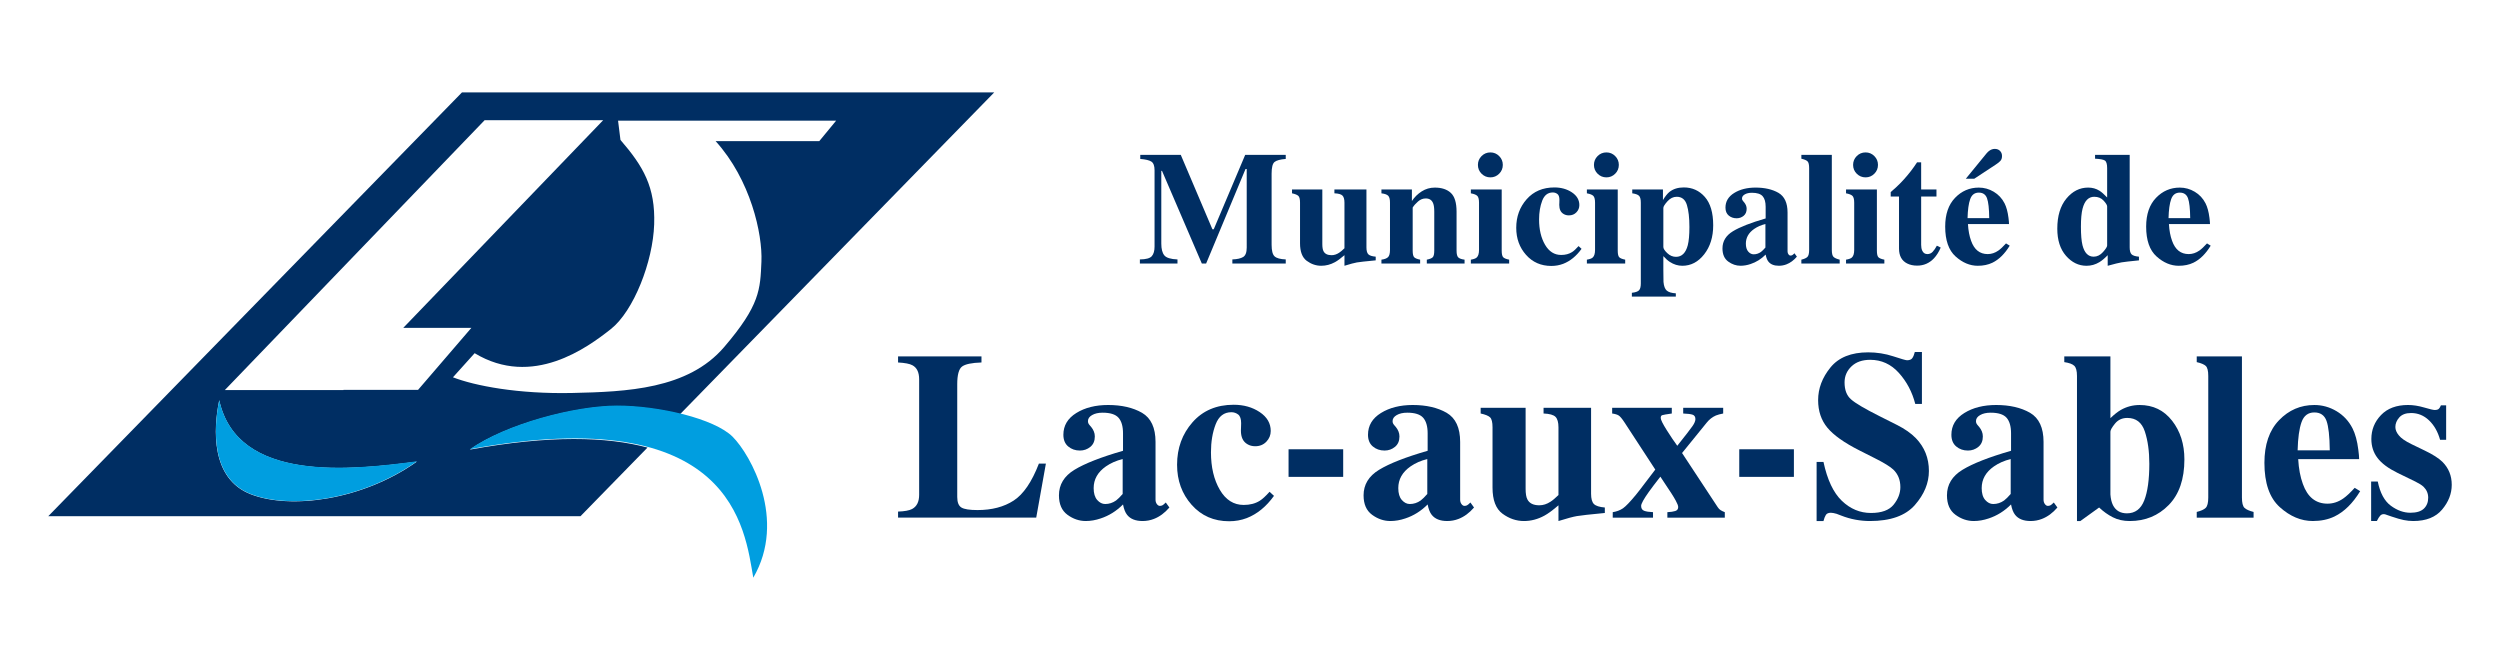 <?xml version="1.0" encoding="utf-8"?>
<!-- Generator: Adobe Illustrator 15.0.2, SVG Export Plug-In . SVG Version: 6.00 Build 0)  -->
<!DOCTYPE svg PUBLIC "-//W3C//DTD SVG 1.1//EN" "http://www.w3.org/Graphics/SVG/1.1/DTD/svg11.dtd">
<svg version="1.1" id="Calque_1" xmlns="http://www.w3.org/2000/svg" xmlns:xlink="http://www.w3.org/1999/xlink" x="0px" y="0px"
	 width="485px" height="130px" viewBox="0 0 485 130" enable-background="new 0 0 485 130" xml:space="preserve">
<g>
	<path fill="#002E63" d="M131.932,80.356l60.943-62.425H89.617L9.363,100.143h103.253l13.002-13.313
		c-7.857-2.115-18.885-2.452-34.47,0.397c7.011-4.909,20.335-8.42,28.512-8.42C123.527,78.807,127.962,79.383,131.932,80.356z
		 M48.606,95.87c-7.714-3.037-7.247-12.618-6.077-18.227c3.504,16.124,25.711,13.555,38.334,11.918
		C70.344,97.039,56.319,98.91,48.606,95.87z M66.655,75.633l-0.043,0.041H43.617l50.406-52.361h23L78.228,63.61h13.214
		L81.104,75.633H66.655z M87.874,73.195l4.208-4.675c11.22,6.78,21.883-1.095,26.414-4.672c4.445-3.506,8.182-13.09,8.414-20.338
		c0.237-7.244-2.098-11.219-6.541-16.362l-0.466-3.739h42.308l-3.274,3.973H138.83c6.781,7.479,9.119,18,8.888,23.375
		c-0.238,5.377-0.238,8.417-7.25,16.594c-7.016,8.183-18.935,8.651-29.45,8.888C100.494,76.467,92.081,74.835,87.874,73.195z"/>
	<path fill="#009EE0" d="M42.537,77.621c-1.163,5.611-1.615,15.199,6.102,18.223c7.72,3.03,21.742,1.14,32.25-6.355
		C68.268,91.14,46.066,93.748,42.537,77.621z"/>
	<path fill="#009EE0" d="M91.17,87.139c7.003-4.921,20.324-8.446,28.504-8.461c8.184-0.008,18.94,2.55,22.452,6.046
		c3.515,3.506,10.541,16.119,4.012,27.345C144.484,102.722,142.349,77.714,91.17,87.139z"/>
	<g>
		<path fill="#002E63" d="M221.135,50.329c1.188-0.011,1.959-0.221,2.315-0.633c0.355-0.41,0.533-1.027,0.533-1.85V33.027
			c0-0.846-0.204-1.404-0.608-1.672c-0.408-0.266-1.127-0.441-2.164-0.521v-0.792h7.859l6.137,14.438h0.259l6.103-14.438h7.865
			v0.792c-1.057,0.081-1.777,0.276-2.164,0.583c-0.387,0.309-0.578,1.063-0.578,2.265V47.48c0,1.148,0.191,1.899,0.578,2.254
			c0.387,0.356,1.107,0.553,2.164,0.594v0.792h-10.357v-0.792c0.923-0.031,1.619-0.186,2.086-0.465c0.467-0.279,0.7-0.891,0.7-1.835
			V32.783h-0.229L233.99,51.12h-0.837l-7.723-17.971h-0.138v14.103c0,1.041,0.193,1.8,0.58,2.28
			c0.385,0.481,1.238,0.746,2.558,0.797v0.792h-7.294V50.329z"/>
		<path fill="#002E63" d="M256.531,36.758v10.584c0,0.63,0.074,1.093,0.227,1.387c0.264,0.519,0.787,0.777,1.568,0.777
			c0.498,0,0.986-0.157,1.463-0.472c0.273-0.173,0.617-0.462,1.035-0.869v-8.849c0-0.655-0.129-1.114-0.389-1.375
			c-0.258-0.261-0.779-0.406-1.561-0.437v-0.748h6.215v11.241c0,0.644,0.121,1.089,0.365,1.337c0.244,0.245,0.719,0.399,1.432,0.46
			v0.716c-1.93,0.182-3.146,0.317-3.648,0.403c-0.502,0.087-1.307,0.302-2.414,0.647v-2.055c-0.742,0.639-1.355,1.092-1.842,1.355
			c-0.854,0.467-1.742,0.7-2.666,0.7c-1.006,0-1.943-0.319-2.811-0.959c-0.867-0.64-1.301-1.777-1.301-3.412v-7.874
			c0-0.666-0.107-1.102-0.32-1.307c-0.215-0.205-0.625-0.374-1.234-0.505v-0.748H256.531z"/>
		<path fill="#002E63" d="M267.998,50.374c0.568-0.071,0.986-0.226,1.256-0.463c0.27-0.239,0.404-0.714,0.404-1.425v-9.168
			c0-0.635-0.109-1.075-0.326-1.321c-0.221-0.245-0.664-0.409-1.334-0.49v-0.748h5.91v2.239c0.496-0.751,1.129-1.374,1.896-1.866
			c0.766-0.492,1.615-0.739,2.551-0.739c1.34,0,2.377,0.345,3.113,1.036c0.738,0.69,1.105,1.904,1.105,3.64v7.539
			c0,0.701,0.119,1.152,0.357,1.355c0.238,0.203,0.637,0.34,1.195,0.411v0.747h-7.324v-0.747c0.557-0.111,0.938-0.264,1.141-0.457
			c0.203-0.192,0.305-0.628,0.305-1.309v-7.554c0-0.711-0.07-1.244-0.213-1.6c-0.244-0.64-0.725-0.959-1.447-0.959
			c-0.537,0-1.033,0.195-1.484,0.586c-0.451,0.391-0.799,0.785-1.043,1.18v8.347c0,0.681,0.1,1.117,0.305,1.309
			c0.201,0.193,0.582,0.346,1.141,0.457v0.747h-7.508V50.374z"/>
		<path fill="#002E63" d="M285.346,50.374c0.549-0.09,0.924-0.228,1.127-0.411c0.305-0.273,0.457-0.766,0.457-1.477v-9.168
			c0-0.635-0.107-1.067-0.32-1.298c-0.213-0.23-0.635-0.401-1.264-0.513v-0.748h5.984v11.85c0,0.681,0.104,1.117,0.305,1.309
			c0.203,0.193,0.584,0.346,1.143,0.457v0.747h-7.432V50.374z M287.424,30.277c0.473-0.472,1.043-0.708,1.713-0.708
			c0.662,0,1.229,0.235,1.699,0.708c0.473,0.472,0.709,1.044,0.709,1.713c0,0.67-0.236,1.241-0.709,1.713
			c-0.471,0.473-1.037,0.708-1.699,0.708c-0.67,0-1.24-0.236-1.713-0.708c-0.473-0.472-0.707-1.043-0.707-1.713
			C286.717,31.321,286.951,30.75,287.424,30.277z"/>
		<path fill="#002E63" d="M304.955,37.322c0.959,0.64,1.438,1.462,1.438,2.467c0,0.538-0.189,1.005-0.57,1.401
			c-0.381,0.396-0.865,0.593-1.455,0.593c-0.395,0-0.742-0.091-1.033-0.273c-0.561-0.325-0.84-0.914-0.84-1.767
			c0-0.093,0.004-0.226,0.018-0.405c0.01-0.177,0.014-0.367,0.014-0.57c0-0.549-0.127-0.923-0.381-1.128
			c-0.264-0.202-0.562-0.304-0.9-0.304c-0.963,0-1.648,0.531-2.055,1.592c-0.406,1.062-0.609,2.276-0.609,3.647
			c0,1.949,0.387,3.584,1.156,4.904c0.773,1.32,1.812,1.98,3.123,1.98c0.822,0,1.523-0.182,2.104-0.548
			c0.344-0.213,0.771-0.604,1.279-1.173l0.578,0.534c-1.016,1.412-2.203,2.38-3.564,2.908c-0.721,0.273-1.486,0.411-2.299,0.411
			c-2,0-3.635-0.716-4.906-2.148c-1.268-1.431-1.902-3.176-1.902-5.238c0-2.174,0.672-4.024,2.018-5.552
			c1.346-1.527,3.141-2.292,5.383-2.292C302.859,36.362,303.994,36.682,304.955,37.322z"/>
		<path fill="#002E63" d="M307.855,50.374c0.547-0.09,0.924-0.228,1.127-0.411c0.305-0.273,0.457-0.766,0.457-1.477v-9.168
			c0-0.635-0.107-1.067-0.32-1.298c-0.213-0.23-0.635-0.401-1.264-0.513v-0.748h5.986v11.85c0,0.681,0.1,1.117,0.303,1.309
			c0.203,0.193,0.584,0.346,1.143,0.457v0.747h-7.432V50.374z M309.934,30.277c0.473-0.472,1.043-0.708,1.715-0.708
			c0.66,0,1.225,0.235,1.697,0.708s0.707,1.044,0.707,1.713c0,0.67-0.234,1.241-0.707,1.713c-0.473,0.473-1.037,0.708-1.697,0.708
			c-0.672,0-1.242-0.236-1.715-0.708c-0.473-0.472-0.707-1.043-0.707-1.713C309.227,31.321,309.461,30.75,309.934,30.277z"/>
		<path fill="#002E63" d="M316.582,56.801c0.67-0.071,1.127-0.227,1.371-0.465c0.242-0.239,0.365-0.688,0.365-1.348V39.317
			c0-0.655-0.113-1.098-0.344-1.329c-0.229-0.23-0.666-0.392-1.316-0.483v-0.748h5.955v2.056c0.428-0.71,0.842-1.234,1.248-1.569
			c0.732-0.588,1.666-0.883,2.803-0.883c1.635,0,2.992,0.614,4.074,1.842c1.082,1.229,1.623,3.062,1.623,5.498
			c0,2.265-0.582,4.14-1.744,5.628s-2.576,2.231-4.242,2.231c-0.852,0-1.66-0.249-2.422-0.745c-0.406-0.265-0.828-0.641-1.264-1.127
			v2.635c0.01,1.4,0.02,2.187,0.029,2.36c0.072,0.822,0.283,1.386,0.633,1.691c0.352,0.304,0.936,0.481,1.76,0.533v0.639h-8.529
			V56.801z M327.426,47.587c0.213-0.822,0.32-2.005,0.32-3.549c0-1.788-0.164-3.212-0.488-4.272
			c-0.324-1.061-0.984-1.592-1.979-1.592c-0.67,0-1.271,0.294-1.797,0.884c-0.529,0.589-0.793,1.015-0.793,1.279v7.585
			c0,0.305,0.25,0.699,0.754,1.18c0.504,0.482,1.068,0.724,1.699,0.724C326.268,49.826,327.029,49.079,327.426,47.587z"/>
		<path fill="#002E63" d="M336.184,44.865c1.352-0.824,3.467-1.652,6.352-2.487v-2.27c0-0.923-0.195-1.606-0.588-2.048
			c-0.389-0.441-1.082-0.662-2.078-0.662c-0.559,0-1.018,0.105-1.379,0.312c-0.359,0.209-0.539,0.47-0.539,0.785
			c0,0.122,0.02,0.223,0.061,0.304s0.102,0.168,0.184,0.259l0.182,0.213c0.143,0.172,0.256,0.364,0.344,0.571
			c0.084,0.209,0.129,0.43,0.129,0.663c0,0.589-0.197,1.043-0.586,1.363c-0.393,0.32-0.846,0.479-1.363,0.479
			c-0.6,0-1.109-0.177-1.531-0.531c-0.422-0.355-0.631-0.866-0.631-1.535c0-1.196,0.562-2.142,1.689-2.841
			c1.127-0.698,2.514-1.048,4.158-1.048c1.766,0,3.242,0.34,4.432,1.02c1.178,0.691,1.766,1.96,1.766,3.807v7.556
			c0,0.223,0.059,0.413,0.176,0.571c0.117,0.157,0.246,0.235,0.389,0.235c0.121,0,0.23-0.022,0.328-0.068
			c0.096-0.046,0.244-0.17,0.449-0.374l0.471,0.655c-0.607,0.71-1.283,1.209-2.023,1.493c-0.469,0.182-0.961,0.273-1.479,0.273
			c-0.924,0-1.6-0.27-2.025-0.809c-0.244-0.305-0.422-0.757-0.533-1.358c-0.863,0.865-1.838,1.475-2.924,1.831
			c-0.66,0.224-1.311,0.335-1.949,0.335c-0.854,0-1.65-0.272-2.393-0.816c-0.74-0.544-1.111-1.391-1.111-2.54
			C334.158,46.802,334.834,45.688,336.184,44.865z M341.621,48.88c0.244-0.184,0.533-0.468,0.869-0.855v-4.566
			c-0.834,0.204-1.564,0.524-2.193,0.962c-1.066,0.743-1.6,1.69-1.6,2.84c0,0.682,0.154,1.199,0.465,1.55
			c0.309,0.351,0.656,0.526,1.043,0.526C340.713,49.338,341.184,49.186,341.621,48.88z"/>
		<path fill="#002E63" d="M349.465,50.374c0.547-0.132,0.938-0.306,1.164-0.524c0.229-0.218,0.344-0.673,0.344-1.364V32.6
			c0-0.666-0.105-1.102-0.32-1.307c-0.213-0.204-0.609-0.373-1.188-0.504v-0.747h5.908v18.444c0,0.69,0.113,1.143,0.336,1.355
			c0.225,0.214,0.619,0.392,1.189,0.533v0.747h-7.434V50.374z"/>
		<path fill="#002E63" d="M358.131,50.374c0.547-0.09,0.924-0.228,1.127-0.411c0.305-0.273,0.457-0.766,0.457-1.477v-9.168
			c0-0.635-0.107-1.067-0.32-1.298c-0.213-0.23-0.635-0.401-1.264-0.513v-0.748h5.986v11.85c0,0.681,0.102,1.117,0.303,1.309
			c0.205,0.193,0.584,0.346,1.145,0.457v0.747h-7.434V50.374z M360.209,30.277c0.473-0.472,1.043-0.708,1.715-0.708
			c0.66,0,1.225,0.235,1.697,0.708s0.707,1.044,0.707,1.713c0,0.67-0.234,1.241-0.707,1.713c-0.473,0.473-1.037,0.708-1.697,0.708
			c-0.672,0-1.242-0.236-1.715-0.708c-0.471-0.472-0.707-1.043-0.707-1.713C359.502,31.321,359.738,30.75,360.209,30.277z"/>
		<path fill="#002E63" d="M366.797,38.128v-0.867c0.273-0.254,0.615-0.554,1.021-0.899c0.537-0.498,1.045-1.01,1.521-1.539
			c0.945-1.036,1.803-2.148,2.574-3.335h0.791v5.269h2.971v1.371h-2.971v9.382c0,0.437,0.066,0.802,0.199,1.097
			c0.203,0.457,0.539,0.686,1.006,0.686c0.404,0,0.744-0.146,1.02-0.435s0.549-0.688,0.822-1.195l0.746,0.366
			c-0.365,0.853-0.801,1.548-1.309,2.086c-0.893,0.944-1.982,1.417-3.27,1.417c-0.732,0-1.371-0.137-1.918-0.411
			c-1.057-0.527-1.586-1.488-1.592-2.877V38.128H366.797z"/>
		<path fill="#002E63" d="M379.281,38.38c1.275-1.325,2.812-1.987,4.611-1.987c1.027,0,1.994,0.27,2.898,0.808
			s1.602,1.284,2.09,2.238c0.365,0.721,0.619,1.656,0.762,2.802c0.07,0.539,0.105,0.95,0.105,1.234h-7.965
			c0.072,1.248,0.275,2.33,0.611,3.244c0.609,1.716,1.684,2.574,3.221,2.574c0.73,0,1.422-0.229,2.074-0.686
			c0.396-0.275,0.891-0.736,1.48-1.386l0.717,0.441c-0.967,1.584-2.086,2.686-3.355,3.305c-0.822,0.396-1.768,0.594-2.836,0.594
			c-1.535,0-2.975-0.604-4.316-1.812c-1.342-1.208-2.012-3.137-2.012-5.788C377.367,41.565,378.006,39.706,379.281,38.38z
			 M388.092,31.191c-0.201,0.229-0.498,0.471-0.891,0.724l-4.191,2.757h-1.639l4.021-4.919c0.164-0.203,0.34-0.371,0.531-0.502
			c0.334-0.244,0.689-0.366,1.062-0.366c0.432,0,0.773,0.132,1.027,0.396c0.252,0.264,0.379,0.588,0.379,0.975
			C388.393,30.651,388.293,30.963,388.092,31.191z M385.91,42.317c-0.02-1.838-0.162-3.122-0.428-3.853
			c-0.264-0.73-0.795-1.097-1.59-1.097c-0.814,0-1.373,0.421-1.674,1.264s-0.471,2.071-0.512,3.686H385.91z"/>
		<path fill="#002E63" d="M400.873,38.532c1.174-1.426,2.582-2.14,4.229-2.14c0.822,0,1.553,0.204,2.193,0.61
			c0.395,0.243,0.893,0.68,1.49,1.309V32.6c0-0.788-0.152-1.277-0.455-1.467c-0.305-0.188-0.936-0.305-1.889-0.345v-0.747h6.717
			v17.957c0,0.644,0.121,1.089,0.365,1.337c0.244,0.245,0.721,0.399,1.432,0.46v0.716c-1.748,0.172-2.875,0.303-3.381,0.388
			c-0.508,0.086-1.402,0.306-2.682,0.662v-2.055c-0.588,0.608-1.127,1.061-1.615,1.355c-0.77,0.467-1.604,0.7-2.496,0.7
			c-1.523,0-2.848-0.644-3.977-1.933c-1.127-1.29-1.689-3.042-1.689-5.255C399.115,41.906,399.701,39.959,400.873,38.532z
			 M407.984,48.896c0.535-0.599,0.801-1.021,0.801-1.264v-7.584c0-0.254-0.229-0.629-0.686-1.127
			c-0.459-0.498-1.064-0.747-1.818-0.747c-1.109,0-1.863,0.767-2.262,2.3c-0.213,0.822-0.32,1.986-0.32,3.488
			c0,1.604,0.102,2.813,0.307,3.625c0.377,1.472,1.098,2.208,2.168,2.208C406.846,49.795,407.449,49.497,407.984,48.896z"/>
		<path fill="#002E63" d="M418.27,38.38c1.275-1.325,2.814-1.987,4.613-1.987c1.027,0,1.994,0.27,2.896,0.808
			c0.906,0.538,1.602,1.284,2.09,2.238c0.367,0.721,0.619,1.656,0.764,2.802c0.07,0.539,0.105,0.95,0.105,1.234h-7.965
			c0.07,1.248,0.275,2.33,0.609,3.244c0.611,1.716,1.684,2.574,3.221,2.574c0.732,0,1.424-0.229,2.076-0.686
			c0.396-0.275,0.891-0.736,1.48-1.386l0.715,0.441c-0.965,1.584-2.084,2.686-3.354,3.305c-0.824,0.396-1.77,0.594-2.838,0.594
			c-1.535,0-2.973-0.604-4.314-1.812c-1.342-1.208-2.014-3.137-2.014-5.788C416.355,41.565,416.994,39.706,418.27,38.38z
			 M424.9,42.317c-0.021-1.838-0.164-3.122-0.428-3.853c-0.266-0.73-0.795-1.097-1.59-1.097c-0.814,0-1.373,0.421-1.674,1.264
			s-0.473,2.071-0.512,3.686H424.9z"/>
		<path fill="#002E63" d="M174.225,99.247c1.265-0.044,2.17-0.21,2.711-0.495c0.92-0.483,1.379-1.403,1.379-2.762V73.573
			c0-1.344-0.437-2.249-1.311-2.715c-0.512-0.283-1.439-0.464-2.78-0.537v-1.176h16.182v1.176c-1.884,0.059-3.138,0.319-3.764,0.786
			c-0.625,0.466-0.938,1.612-0.938,3.439v21.875c0,1.024,0.269,1.703,0.803,2.035c0.534,0.331,1.579,0.497,3.13,0.497
			c2.786,0,5.126-0.614,7.017-1.842s3.523-3.618,4.894-7.176h1.355l-1.876,10.486h-26.803V99.247z"/>
		<path fill="#002E63" d="M208.44,91.143c2.003-1.225,5.146-2.455,9.425-3.691v-3.367c0-1.371-0.29-2.384-0.871-3.04
			c-0.581-0.656-1.607-0.983-3.085-0.983c-0.828,0-1.51,0.154-2.045,0.464c-0.535,0.308-0.802,0.698-0.802,1.164
			c0,0.181,0.031,0.332,0.09,0.451c0.06,0.122,0.15,0.249,0.272,0.386l0.271,0.314c0.21,0.256,0.38,0.539,0.507,0.849
			c0.129,0.308,0.193,0.637,0.193,0.983c0,0.874-0.291,1.547-0.871,2.022c-0.58,0.474-1.254,0.713-2.022,0.713
			c-0.888,0-1.646-0.264-2.271-0.791c-0.625-0.526-0.937-1.283-0.937-2.276c0-1.773,0.837-3.179,2.508-4.216
			c1.672-1.036,3.729-1.554,6.17-1.554c2.622,0,4.814,0.503,6.577,1.513c1.748,1.024,2.621,2.908,2.621,5.65v11.208
			c0,0.334,0.087,0.615,0.26,0.849c0.173,0.234,0.365,0.352,0.577,0.352c0.181,0,0.342-0.034,0.486-0.103
			c0.143-0.068,0.366-0.251,0.666-0.554l0.701,0.972c-0.904,1.056-1.907,1.793-3.006,2.215c-0.694,0.271-1.423,0.407-2.192,0.407
			c-1.371,0-2.374-0.4-3.006-1.2c-0.361-0.454-0.626-1.125-0.791-2.016c-1.281,1.284-2.728,2.188-4.34,2.716
			c-0.978,0.332-1.943,0.5-2.892,0.5c-1.265,0-2.448-0.405-3.549-1.212c-1.1-0.808-1.649-2.062-1.649-3.768
			C205.435,94.017,206.437,92.362,208.44,91.143z M216.509,97.1c0.361-0.272,0.791-0.695,1.288-1.271v-6.772
			c-1.235,0.3-2.32,0.778-3.254,1.427c-1.582,1.103-2.374,2.506-2.374,4.214c0,1.012,0.23,1.778,0.69,2.301
			c0.459,0.52,0.976,0.78,1.548,0.78C215.16,97.778,215.86,97.554,216.509,97.1z"/>
		<path fill="#002E63" d="M244.385,79.946c1.424,0.951,2.137,2.171,2.137,3.662c0,0.8-0.283,1.49-0.848,2.081
			c-0.564,0.586-1.285,0.881-2.158,0.881c-0.588,0-1.101-0.137-1.537-0.407c-0.828-0.483-1.243-1.356-1.243-2.621
			c0-0.136,0.007-0.336,0.022-0.6s0.023-0.547,0.023-0.847c0-0.814-0.189-1.371-0.565-1.674c-0.393-0.3-0.837-0.451-1.333-0.451
			c-1.431,0-2.448,0.785-3.051,2.361c-0.603,1.574-0.904,3.379-0.904,5.412c0,2.894,0.572,5.318,1.717,7.277
			c1.145,1.959,2.69,2.938,4.632,2.938c1.221,0,2.262-0.271,3.122-0.812c0.51-0.317,1.143-0.897,1.896-1.742l0.859,0.793
			c-1.508,2.094-3.27,3.533-5.289,4.316c-1.07,0.407-2.207,0.609-3.412,0.609c-2.968,0-5.395-1.062-7.276-3.187
			c-1.884-2.125-2.825-4.716-2.825-7.772c0-3.226,0.998-5.973,2.993-8.239c1.996-2.267,4.66-3.401,7.99-3.401
			C241.277,78.523,242.962,78.997,244.385,79.946z"/>
		<path fill="#002E63" d="M249.98,87.158h10.598v5.355H249.98V87.158z"/>
		<path fill="#002E63" d="M267.539,91.143c2.004-1.225,5.145-2.455,9.424-3.691v-3.367c0-1.371-0.291-2.384-0.871-3.04
			c-0.578-0.656-1.607-0.983-3.084-0.983c-0.828,0-1.51,0.154-2.045,0.464c-0.535,0.308-0.801,0.698-0.801,1.164
			c0,0.181,0.029,0.332,0.09,0.451c0.059,0.122,0.15,0.249,0.27,0.386l0.271,0.314c0.211,0.256,0.381,0.539,0.508,0.849
			c0.129,0.308,0.193,0.637,0.193,0.983c0,0.874-0.291,1.547-0.871,2.022c-0.578,0.474-1.254,0.713-2.021,0.713
			c-0.891,0-1.646-0.264-2.271-0.791c-0.627-0.526-0.939-1.283-0.939-2.276c0-1.773,0.838-3.179,2.51-4.216
			c1.672-1.036,3.729-1.554,6.17-1.554c2.621,0,4.812,0.503,6.576,1.513c1.748,1.024,2.621,2.908,2.621,5.65v11.208
			c0,0.334,0.088,0.615,0.262,0.849c0.172,0.234,0.363,0.352,0.574,0.352c0.182,0,0.344-0.034,0.486-0.103
			c0.145-0.068,0.365-0.251,0.668-0.554l0.701,0.972c-0.906,1.056-1.908,1.793-3.006,2.215c-0.695,0.271-1.426,0.407-2.193,0.407
			c-1.371,0-2.373-0.4-3.006-1.2c-0.361-0.454-0.625-1.125-0.791-2.016c-1.281,1.284-2.727,2.188-4.338,2.716
			c-0.98,0.332-1.943,0.5-2.893,0.5c-1.268,0-2.449-0.405-3.549-1.212c-1.102-0.808-1.65-2.062-1.65-3.768
			C264.533,94.017,265.535,92.362,267.539,91.143z M275.607,97.1c0.359-0.272,0.789-0.695,1.287-1.271v-6.772
			c-1.234,0.3-2.32,0.778-3.254,1.427c-1.582,1.103-2.373,2.506-2.373,4.214c0,1.012,0.23,1.778,0.689,2.301
			c0.459,0.52,0.977,0.78,1.549,0.78C274.258,97.778,274.959,97.554,275.607,97.1z"/>
		<path fill="#002E63" d="M295.969,79.112v15.707c0,0.934,0.111,1.619,0.34,2.057c0.391,0.769,1.166,1.151,2.326,1.151
			c0.738,0,1.461-0.232,2.17-0.7c0.408-0.256,0.918-0.686,1.537-1.288V82.908c0-0.974-0.191-1.651-0.574-2.04
			c-0.387-0.388-1.158-0.603-2.318-0.648v-1.107h9.219V95.79c0,0.956,0.184,1.617,0.545,1.983s1.068,0.593,2.123,0.684v1.061
			c-2.863,0.273-4.666,0.474-5.412,0.601s-1.939,0.446-3.582,0.961v-3.052c-1.1,0.949-2.012,1.62-2.734,2.01
			c-1.266,0.693-2.584,1.042-3.955,1.042c-1.492,0-2.883-0.476-4.17-1.425c-1.289-0.949-1.934-2.637-1.934-5.062V82.908
			c0-0.988-0.156-1.635-0.473-1.939c-0.316-0.306-0.928-0.554-1.83-0.749v-1.107H295.969z"/>
		<path fill="#002E63" d="M312.873,99.361c0.77-0.122,1.428-0.37,1.979-0.746c0.549-0.378,1.389-1.254,2.518-2.625
			c0.469-0.573,1.086-1.374,1.855-2.401c0.77-1.026,1.402-1.856,1.9-2.49l-5.947-9.115c-0.482-0.739-0.865-1.198-1.15-1.381
			c-0.287-0.181-0.709-0.308-1.268-0.383v-1.107h11.57v1.107c-1.07,0.151-1.695,0.261-1.877,0.327
			c-0.18,0.068-0.271,0.246-0.271,0.531c0,0.349,0.389,1.135,1.164,2.362c0.773,1.225,1.457,2.236,2.047,3.039
			c1.594-2,2.578-3.273,2.953-3.817c0.377-0.542,0.564-0.996,0.564-1.356c0-0.454-0.184-0.739-0.551-0.861
			c-0.369-0.12-0.975-0.195-1.818-0.225v-1.107h7.758v1.107c-0.57,0.104-1.043,0.234-1.416,0.383
			c-0.689,0.303-1.281,0.764-1.775,1.381l-4.787,5.901l6.916,10.504c0.166,0.256,0.35,0.448,0.553,0.575
			c0.205,0.13,0.479,0.261,0.824,0.397v1.062h-11.143v-1.062c0.648-0.031,1.16-0.107,1.537-0.227s0.564-0.378,0.564-0.769
			c0-0.259-0.158-0.673-0.475-1.247c-0.18-0.344-0.475-0.834-0.881-1.469c-0.225-0.351-0.545-0.834-0.963-1.451
			c-0.416-0.617-0.795-1.193-1.139-1.725c-0.99,1.264-1.73,2.239-2.217,2.925c-1.01,1.418-1.514,2.333-1.514,2.74
			c0,0.48,0.191,0.8,0.576,0.949c0.385,0.15,0.959,0.241,1.729,0.272v1.062h-7.816V99.361z"/>
		<path fill="#002E63" d="M337.416,87.158h10.6v5.355h-10.6V87.158z"/>
		<path fill="#002E63" d="M352.424,89.62h1.332c0.738,3.459,1.926,5.973,3.568,7.543c1.643,1.571,3.525,2.354,5.646,2.354
			c2.062,0,3.529-0.536,4.398-1.615c0.869-1.078,1.303-2.213,1.303-3.405c0-1.386-0.453-2.518-1.361-3.392
			c-0.6-0.573-1.816-1.319-3.648-2.239l-2.949-1.491c-2.926-1.479-4.988-2.942-6.191-4.389c-1.203-1.447-1.805-3.232-1.805-5.36
			c0-2.262,0.797-4.372,2.389-6.331c1.594-1.962,4.035-2.939,7.322-2.939c1.676,0,3.295,0.256,4.857,0.766
			c1.562,0.515,2.455,0.769,2.678,0.769c0.504,0,0.852-0.146,1.045-0.439c0.193-0.292,0.348-0.683,0.467-1.163h1.379v10.078h-1.289
			c-0.604-2.335-1.668-4.345-3.191-6.033c-1.525-1.688-3.377-2.53-5.555-2.53c-1.533,0-2.744,0.425-3.635,1.276
			c-0.893,0.852-1.338,1.888-1.338,3.11c0,1.461,0.418,2.557,1.252,3.279c0.82,0.739,2.658,1.824,5.512,3.257l3.418,1.718
			c1.523,0.771,2.736,1.622,3.643,2.554c1.691,1.747,2.539,3.87,2.539,6.37c0,2.335-0.908,4.536-2.723,6.607
			c-1.816,2.071-4.725,3.105-8.727,3.105c-0.92,0-1.85-0.088-2.789-0.261c-0.941-0.173-1.871-0.441-2.791-0.803l-0.889-0.339
			c-0.209-0.059-0.408-0.11-0.602-0.146c-0.191-0.037-0.355-0.057-0.488-0.057c-0.475,0-0.799,0.14-0.979,0.418
			c-0.178,0.28-0.334,0.673-0.467,1.188h-1.332V89.62z"/>
		<path fill="#002E63" d="M380.719,91.143c2.004-1.225,5.145-2.455,9.424-3.691v-3.367c0-1.371-0.291-2.384-0.869-3.04
			c-0.582-0.656-1.609-0.983-3.086-0.983c-0.83,0-1.512,0.154-2.045,0.464c-0.535,0.308-0.803,0.698-0.803,1.164
			c0,0.181,0.029,0.332,0.092,0.451c0.059,0.122,0.148,0.249,0.27,0.386l0.271,0.314c0.211,0.256,0.381,0.539,0.508,0.849
			c0.129,0.308,0.191,0.637,0.191,0.983c0,0.874-0.289,1.547-0.869,2.022c-0.58,0.474-1.254,0.713-2.021,0.713
			c-0.891,0-1.646-0.264-2.271-0.791c-0.625-0.526-0.939-1.283-0.939-2.276c0-1.773,0.838-3.179,2.51-4.216
			c1.672-1.036,3.729-1.554,6.17-1.554c2.621,0,4.814,0.503,6.576,1.513c1.748,1.024,2.621,2.908,2.621,5.65v11.208
			c0,0.334,0.088,0.615,0.26,0.849c0.174,0.234,0.365,0.352,0.576,0.352c0.182,0,0.344-0.034,0.486-0.103
			c0.145-0.068,0.365-0.251,0.668-0.554l0.699,0.972c-0.904,1.056-1.906,1.793-3.006,2.215c-0.693,0.271-1.424,0.407-2.191,0.407
			c-1.371,0-2.373-0.4-3.006-1.2c-0.361-0.454-0.625-1.125-0.791-2.016c-1.281,1.284-2.729,2.188-4.34,2.716
			c-0.979,0.332-1.943,0.5-2.893,0.5c-1.266,0-2.449-0.405-3.547-1.212c-1.102-0.808-1.65-2.062-1.65-3.768
			C377.713,94.017,378.715,92.362,380.719,91.143z M388.787,97.1c0.361-0.272,0.791-0.695,1.287-1.271v-6.772
			c-1.236,0.3-2.32,0.778-3.254,1.427c-1.582,1.103-2.373,2.506-2.373,4.214c0,1.012,0.229,1.778,0.689,2.301
			c0.459,0.52,0.975,0.78,1.547,0.78C387.438,97.778,388.139,97.554,388.787,97.1z"/>
		<path fill="#002E63" d="M409.42,69.146v11.977c0.725-0.7,1.393-1.231,2.012-1.591c1.129-0.642,2.35-0.961,3.66-0.961
			c2.607,0,4.705,1.015,6.295,3.05c1.588,2.034,2.385,4.535,2.385,7.505c0,3.825-1.014,6.774-3.041,8.846
			c-2.025,2.071-4.547,3.108-7.559,3.108c-1.236,0-2.328-0.241-3.277-0.725c-0.949-0.482-1.838-1.115-2.666-1.9l-3.639,2.625h-0.656
			V72.941c0-0.971-0.172-1.629-0.52-1.971s-0.994-0.581-1.943-0.718v-1.107H409.42z M409.916,98.003
			c0.543,1.057,1.447,1.583,2.713,1.583c1.582,0,2.701-0.837,3.357-2.511c0.654-1.673,0.982-4.042,0.982-7.104
			c0-2.43-0.291-4.518-0.871-6.27c-0.58-1.749-1.713-2.623-3.4-2.623c-0.994,0-1.789,0.366-2.385,1.096
			c-0.594,0.734-0.893,1.257-0.893,1.573v12.175C409.48,96.766,409.646,97.461,409.916,98.003z"/>
		<path fill="#002E63" d="M426.166,99.315c0.812-0.195,1.391-0.456,1.729-0.778c0.34-0.324,0.508-1,0.508-2.022V72.941
			c0-0.987-0.156-1.634-0.475-1.939c-0.316-0.303-0.904-0.554-1.762-0.749v-1.107h8.77v27.369c0,1.022,0.164,1.693,0.496,2.01
			c0.332,0.315,0.918,0.581,1.762,0.791v1.107h-11.027V99.315z"/>
		<path fill="#002E63" d="M442.137,81.518c1.895-1.967,4.176-2.947,6.846-2.947c1.523,0,2.957,0.397,4.299,1.195
			c1.342,0.801,2.375,1.908,3.1,3.323c0.543,1.071,0.92,2.457,1.131,4.159c0.105,0.798,0.16,1.408,0.16,1.83H445.85
			c0.107,1.854,0.408,3.457,0.906,4.813c0.906,2.547,2.5,3.821,4.779,3.821c1.086,0,2.113-0.342,3.08-1.021
			c0.588-0.404,1.32-1.09,2.197-2.054l1.061,0.653c-1.432,2.353-3.092,3.986-4.977,4.904c-1.223,0.588-2.625,0.883-4.209,0.883
			c-2.279,0-4.414-0.897-6.404-2.69c-1.99-1.791-2.986-4.655-2.986-8.588C439.297,86.246,440.242,83.484,442.137,81.518z
			 M451.975,87.36c-0.029-2.728-0.24-4.633-0.635-5.719c-0.393-1.083-1.18-1.627-2.357-1.627c-1.211,0-2.039,0.627-2.484,1.876
			c-0.447,1.252-0.699,3.074-0.76,5.47H451.975z"/>
		<path fill="#002E63" d="M459.998,93.416h1.287c0.453,2.216,1.295,3.779,2.531,4.691c1.236,0.91,2.502,1.366,3.797,1.366
			c1.189,0,2.064-0.268,2.623-0.803c0.557-0.534,0.834-1.239,0.834-2.112c0-0.827-0.301-1.537-0.902-2.125
			c-0.332-0.314-0.867-0.654-1.605-1.018l-3.434-1.671c-1.809-0.889-3.105-1.854-3.889-2.894c-0.797-1.04-1.197-2.267-1.197-3.685
			c0-1.79,0.625-3.34,1.875-4.643s3-1.954,5.244-1.954c0.979,0,2.018,0.161,3.119,0.485c1.098,0.324,1.785,0.485,2.057,0.485
			c0.375,0,0.645-0.078,0.801-0.239c0.158-0.155,0.291-0.378,0.396-0.666h1.016v6.69h-1.174c-0.438-1.566-1.152-2.825-2.146-3.774
			s-2.154-1.423-3.48-1.423c-1.025,0-1.789,0.286-2.295,0.859c-0.504,0.57-0.756,1.19-0.756,1.852c0,0.542,0.225,1.086,0.678,1.627
			c0.438,0.559,1.266,1.13,2.486,1.718l2.529,1.223c1.568,0.751,2.713,1.483,3.436,2.19c1.205,1.205,1.809,2.688,1.809,4.453
			c0,1.717-0.621,3.317-1.865,4.801c-1.242,1.483-3.107,2.228-5.592,2.228c-0.619,0-1.24-0.065-1.865-0.192
			c-0.625-0.13-1.396-0.352-2.316-0.666l-0.791-0.271c-0.287-0.106-0.463-0.165-0.531-0.183c-0.068-0.015-0.154-0.021-0.26-0.021
			c-0.256,0-0.479,0.103-0.668,0.305c-0.188,0.202-0.402,0.547-0.643,1.029h-1.107V93.416z"/>
	</g>
</g>
</svg>
